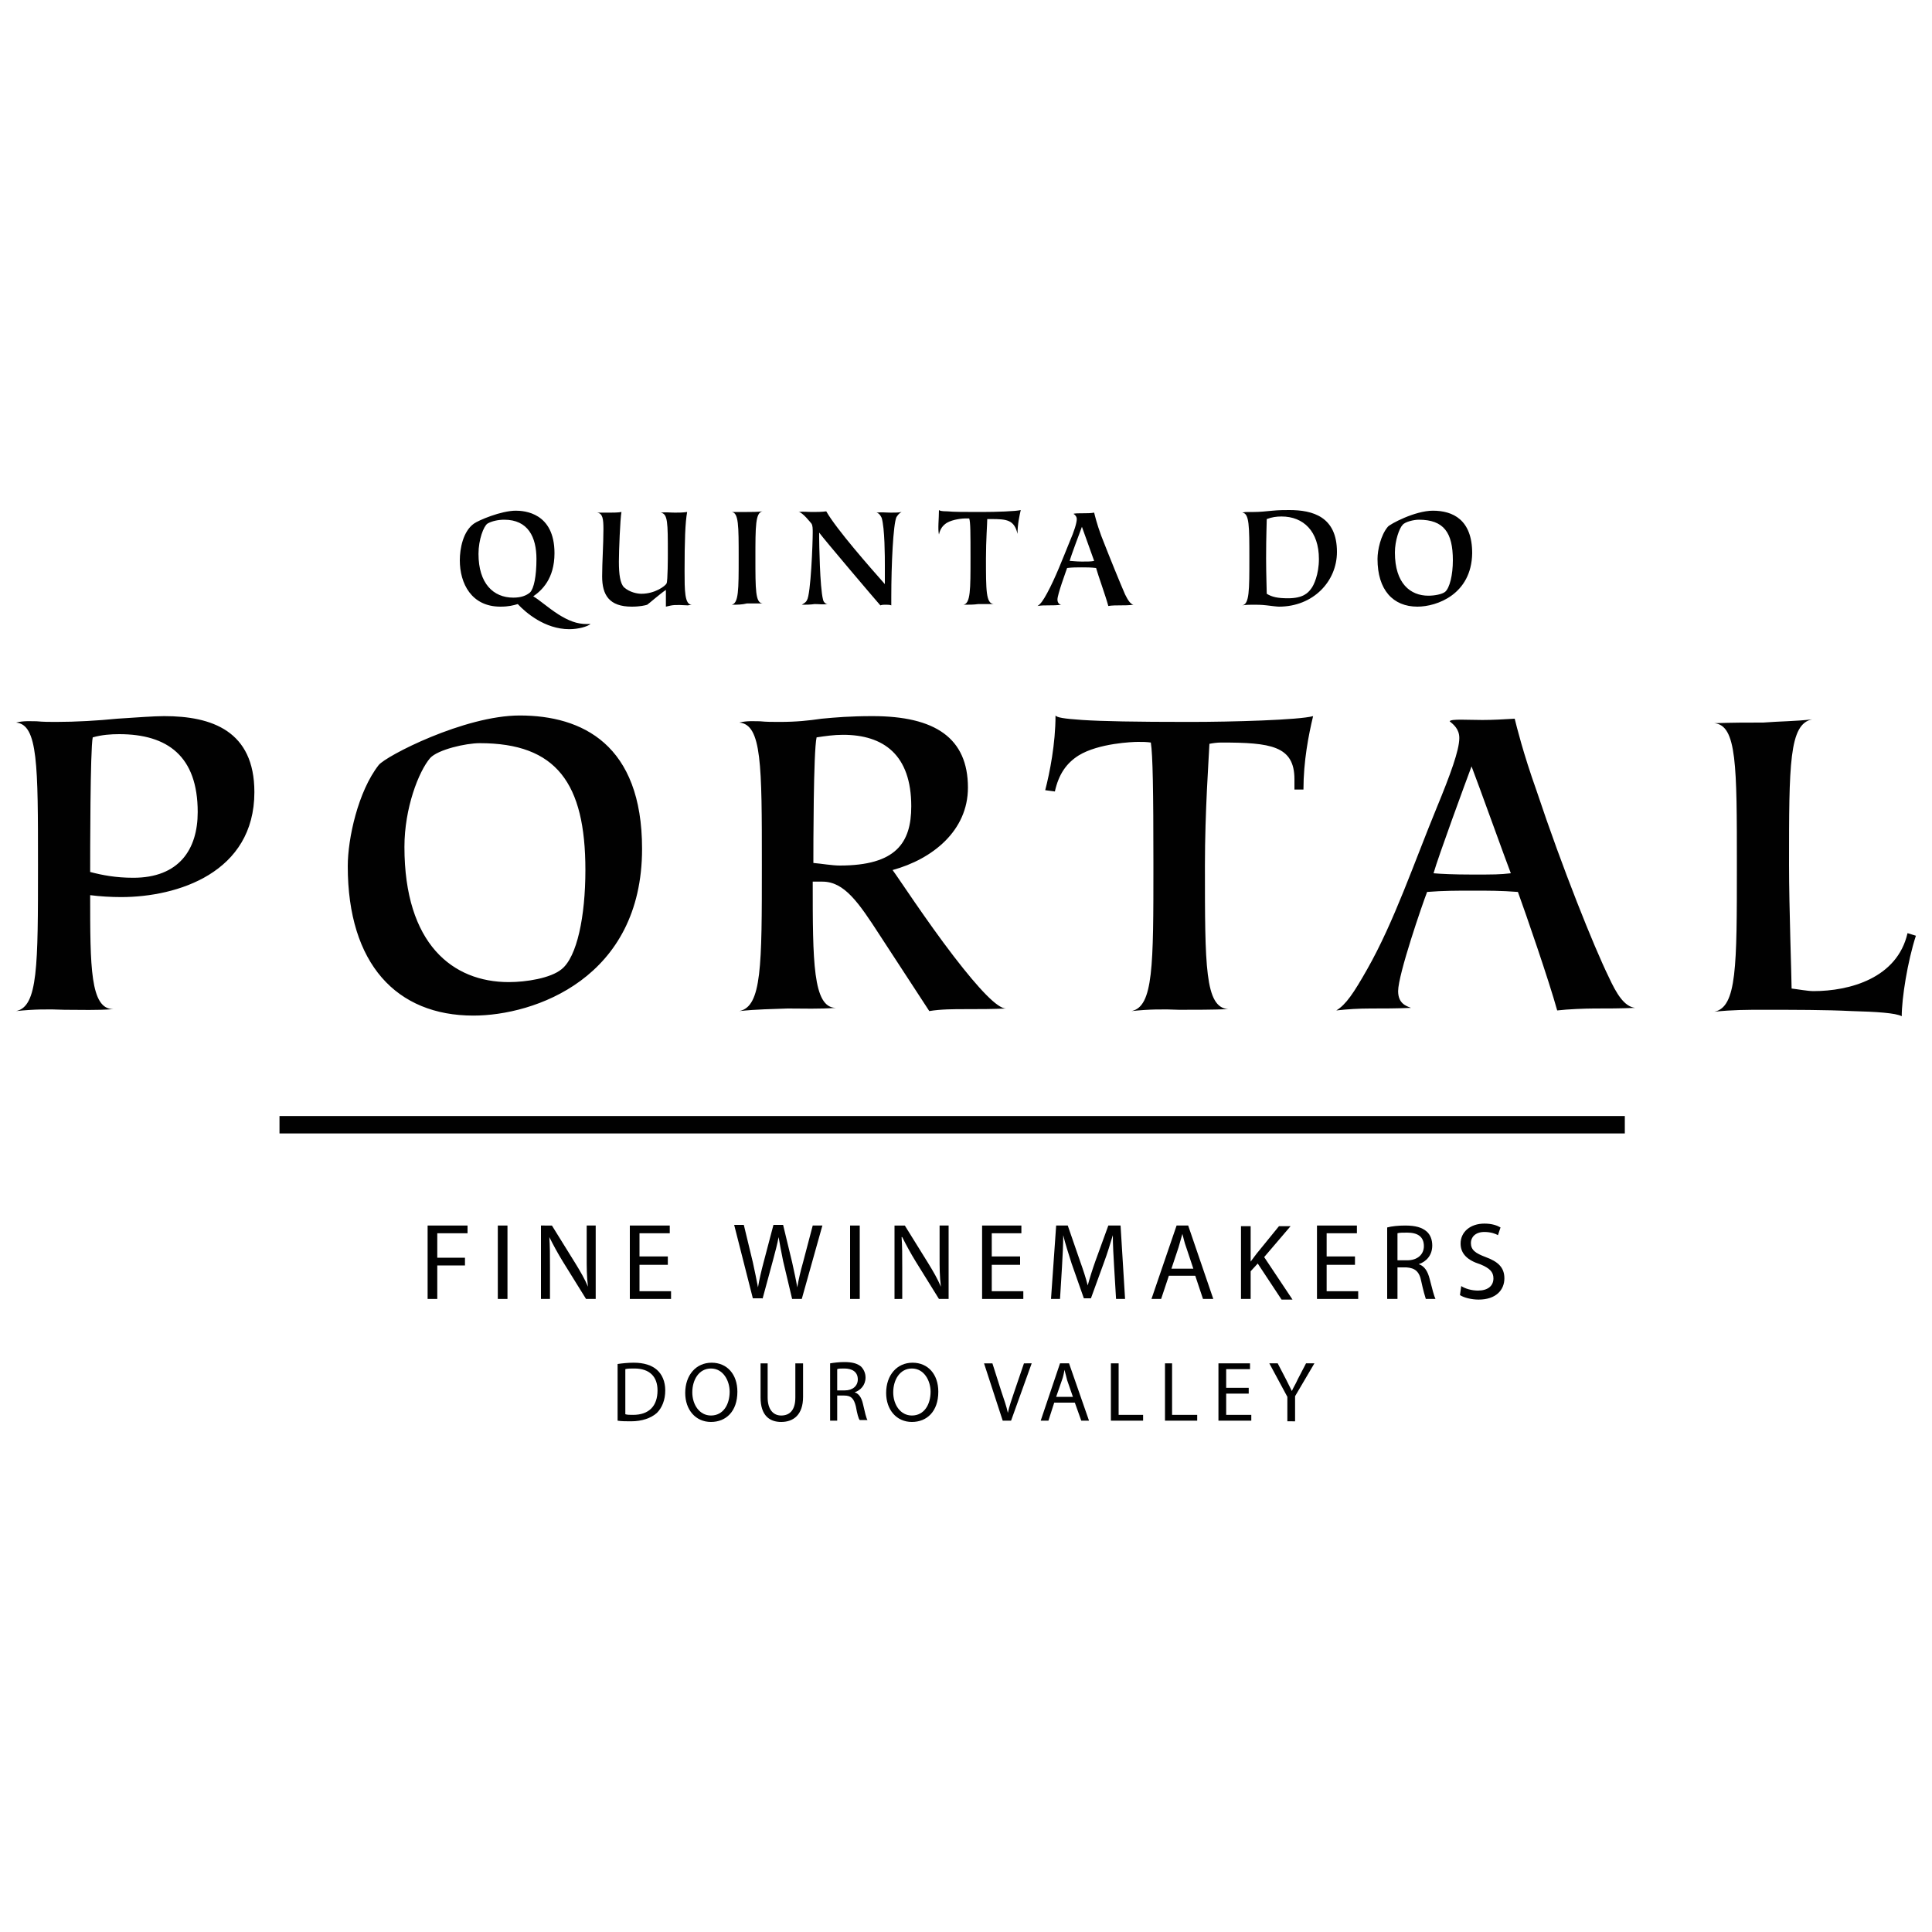 <?xml version="1.0" encoding="utf-8"?>
<!-- Generator: Adobe Illustrator 28.3.0, SVG Export Plug-In . SVG Version: 6.00 Build 0)  -->
<svg version="1.1" id="Layer_1" xmlns="http://www.w3.org/2000/svg" xmlns:xlink="http://www.w3.org/1999/xlink" x="0px" y="0px"
	 viewBox="0 0 300 300" style="enable-background:new 0 0 300 300;" xml:space="preserve">
<style type="text/css">
	.st0{fill-rule:evenodd;clip-rule:evenodd;fill:#010101;}
	.st1{fill:#010101;}
</style>
<g>
	<polygon class="st0" points="66.4,201.7 67.9,201.7 67.9,196.5 72.2,196.5 72.2,195.3 67.9,195.3 67.9,191.5 72.6,191.5 
		72.6,190.3 66.4,190.3 	"/>
	<rect x="77.3" y="190.3" class="st0" width="1.5" height="11.4"/>
	<path class="st0" d="M85.4,201.7v-4.9c0-1.9,0-3.3-0.1-4.7l0,0c0.6,1.2,1.3,2.5,2.1,3.8l3.6,5.8h1.5v-11.4h-1.4v4.8
		c0,1.7,0,3.1,0.2,4.7l0,0c-0.5-1.2-1.2-2.4-2-3.7l-3.6-5.8H84v11.4H85.4z"/>
	<polygon class="st0" points="103.7,195.1 99.3,195.1 99.3,191.5 104,191.5 104,190.3 97.8,190.3 97.8,201.7 104.2,201.7 
		104.2,200.5 99.3,200.5 99.3,196.4 103.7,196.4 	"/>
	<path class="st0" d="M118.4,201.7l1.6-5.9c0.4-1.5,0.7-2.6,0.9-3.7h0c0.2,1.1,0.4,2.3,0.7,3.7l1.4,5.9h1.5l3.2-11.4h-1.5l-1.5,5.7
		c-0.4,1.4-0.7,2.7-0.9,3.9h0c-0.2-1.2-0.5-2.5-0.8-3.9l-1.4-5.8h-1.5l-1.5,5.7c-0.4,1.5-0.7,2.8-0.9,4h0c-0.2-1.1-0.5-2.5-0.8-3.9
		l-1.4-5.8H114l2.9,11.4H118.4z"/>
	<rect x="132" y="190.3" class="st0" width="1.5" height="11.4"/>
	<path class="st0" d="M140.1,201.7v-4.9c0-1.9,0-3.3-0.1-4.7l0.1,0c0.6,1.2,1.3,2.5,2.1,3.8l3.6,5.8h1.5v-11.4h-1.4v4.8
		c0,1.7,0,3.1,0.2,4.7l0,0c-0.5-1.2-1.2-2.4-2-3.7l-3.6-5.8h-1.6v11.4H140.1z"/>
	<polygon class="st0" points="158.4,195.1 154,195.1 154,191.5 158.6,191.5 158.6,190.3 152.5,190.3 152.5,201.7 158.9,201.7 
		158.9,200.5 154,200.5 154,196.4 158.4,196.4 	"/>
	<path class="st0" d="M173.3,201.7h1.4l-0.7-11.4h-1.9l-2,5.5c-0.5,1.4-0.9,2.7-1.2,3.8h0c-0.3-1.2-0.7-2.4-1.2-3.8l-1.9-5.5H164
		l-0.8,11.4h1.4l0.3-4.9c0.1-1.7,0.2-3.6,0.2-5h0c0.3,1.3,0.8,2.8,1.3,4.4l1.9,5.4h1.1l2-5.5c0.6-1.6,1-3,1.4-4.3h0
		c0,1.4,0.1,3.3,0.2,4.9L173.3,201.7z"/>
	<path class="st0" d="M181.9,197l1.1-3.3c0.2-0.7,0.4-1.4,0.6-2.1h0c0.2,0.7,0.3,1.3,0.6,2.1l1.1,3.3H181.9z M185.6,198.1l1.2,3.6
		h1.6l-3.9-11.4h-1.8l-3.9,11.4h1.5l1.2-3.6H185.6z"/>
	<path class="st0" d="M192.7,201.7h1.5v-4.3l1.1-1.2l3.7,5.6h1.7l-4.4-6.6l4.1-4.8h-1.8l-3.5,4.3c-0.3,0.4-0.6,0.8-0.9,1.2h0v-5.5
		h-1.5V201.7z"/>
	<polygon class="st0" points="210.4,195.1 206,195.1 206,191.5 210.7,191.5 210.7,190.3 204.5,190.3 204.5,201.7 210.9,201.7 
		210.9,200.5 206,200.5 206,196.4 210.4,196.4 	"/>
	<path class="st0" d="M217,191.5c0.3-0.1,0.8-0.1,1.5-0.1c1.6,0,2.6,0.6,2.6,2.1c0,1.3-1,2.2-2.6,2.2H217V191.5z M215.5,201.7h1.5
		v-4.9h1.4c1.3,0.1,2,0.6,2.3,2.2c0.3,1.4,0.6,2.4,0.7,2.7h1.5c-0.2-0.4-0.5-1.5-0.9-3.1c-0.3-1.2-0.8-2-1.7-2.3v0
		c1.2-0.4,2.1-1.4,2.1-2.9c0-0.9-0.3-1.7-0.9-2.2c-0.7-0.6-1.7-0.9-3.3-0.9c-1,0-2.1,0.1-2.8,0.3V201.7z"/>
	<path class="st0" d="M226.7,201.1c0.6,0.4,1.8,0.7,2.9,0.7c2.7,0,4-1.5,4-3.3c0-1.7-1-2.6-2.9-3.3c-1.6-0.6-2.3-1.1-2.3-2.2
		c0-0.8,0.6-1.7,2.1-1.7c1,0,1.8,0.3,2.1,0.5l0.4-1.2c-0.5-0.3-1.3-0.6-2.5-0.6c-2.2,0-3.7,1.3-3.7,3.1c0,1.6,1.1,2.6,3,3.2
		c1.5,0.6,2.1,1.2,2.1,2.2c0,1.2-0.9,1.9-2.4,1.9c-1,0-2-0.3-2.6-0.7L226.7,201.1z"/>
	<rect x="43.4" y="173.3" class="st1" width="208.9" height="2.7"/>
	<path class="st0" d="M95.9,220.6c0.6,0.1,1.3,0.1,2.1,0.1c1.7,0,3.1-0.5,4-1.3c0.8-0.8,1.3-2,1.3-3.5c0-1.4-0.5-2.5-1.3-3.2
		c-0.8-0.7-2-1.1-3.6-1.1c-0.9,0-1.8,0.1-2.5,0.2V220.6z M97.1,212.6c0.3-0.1,0.8-0.1,1.4-0.1c2.4,0,3.6,1.3,3.6,3.4
		c0,2.4-1.3,3.8-3.8,3.8c-0.5,0-0.9,0-1.2-0.1V212.6z"/>
	<path class="st0" d="M110.4,220.8c2.3,0,4.1-1.6,4.1-4.7c0-2.7-1.6-4.5-4-4.5c-2.4,0-4.1,1.9-4.1,4.7
		C106.4,218.9,108,220.8,110.4,220.8L110.4,220.8z M110.4,219.8c-1.8,0-2.9-1.7-2.9-3.6c0-1.9,1-3.7,2.9-3.7c1.9,0,2.9,1.9,2.9,3.6
		C113.3,218.1,112.3,219.8,110.4,219.8L110.4,219.8z"/>
	<path class="st0" d="M118.1,211.7v5.3c0,2.8,1.4,3.8,3.2,3.8c1.9,0,3.4-1.1,3.4-3.9v-5.2h-1.2v5.3c0,2-0.9,2.8-2.2,2.8
		c-1.2,0-2.1-0.9-2.1-2.8v-5.3H118.1z"/>
	<path class="st0" d="M128.8,220.6h1.2v-3.9h1.1c1.1,0,1.5,0.5,1.8,1.7c0.2,1.1,0.4,1.9,0.6,2.1h1.2c-0.2-0.3-0.4-1.2-0.7-2.5
		c-0.2-0.9-0.6-1.6-1.3-1.8v0c0.9-0.3,1.7-1.1,1.7-2.3c0-0.7-0.3-1.3-0.7-1.7c-0.6-0.5-1.4-0.7-2.6-0.7c-0.8,0-1.6,0.1-2.2,0.2
		V220.6z M130,212.6c0.2-0.1,0.6-0.1,1.1-0.1c1.2,0,2.1,0.5,2.1,1.7c0,1-0.8,1.7-2,1.7H130V212.6z"/>
	<path class="st0" d="M141.6,220.8c2.3,0,4.1-1.6,4.1-4.7c0-2.7-1.6-4.5-4-4.5c-2.4,0-4.1,1.9-4.1,4.7
		C137.6,218.9,139.2,220.8,141.6,220.8L141.6,220.8z M141.6,219.8c-1.8,0-2.9-1.7-2.9-3.6c0-1.9,1-3.7,2.9-3.7
		c1.9,0,2.9,1.9,2.9,3.6C144.5,218.1,143.5,219.8,141.6,219.8L141.6,219.8z"/>
	<path class="st0" d="M157,220.6l3.2-8.9H159l-1.5,4.4c-0.4,1.2-0.8,2.3-1,3.3h0c-0.2-1-0.6-2.1-1-3.3l-1.4-4.4h-1.3l2.9,8.9H157z"
		/>
	<path class="st0" d="M166.9,217.8l1,2.8h1.2l-3.1-8.9h-1.4l-3,8.9h1.2l0.9-2.8H166.9z M164,216.9l0.9-2.6c0.2-0.5,0.3-1.1,0.4-1.6
		h0c0.1,0.5,0.3,1.1,0.4,1.6l0.9,2.6H164z"/>
	<polygon class="st0" points="172.5,220.6 177.5,220.6 177.5,219.7 173.7,219.7 173.7,211.7 172.5,211.7 	"/>
	<polygon class="st0" points="180.9,220.6 185.9,220.6 185.9,219.7 182,219.7 182,211.7 180.9,211.7 	"/>
	<polygon class="st0" points="193.9,215.5 190.4,215.5 190.4,212.6 194.1,212.6 194.1,211.7 189.2,211.7 189.2,220.6 194.3,220.6 
		194.3,219.7 190.4,219.7 190.4,216.4 193.9,216.4 	"/>
	<path class="st0" d="M201.1,220.6v-3.8l3-5.1h-1.3l-1.3,2.5c-0.3,0.7-0.7,1.3-0.9,1.8h0c-0.3-0.6-0.6-1.2-0.9-1.8l-1.3-2.5h-1.3
		l2.8,5.2v3.8H201.1z"/>
	<path class="st1" d="M175.7,157c3.4-0.7,3.4-7,3.4-22.7c0-11.7-0.1-17.1-0.4-19c-0.7-0.1-1.3-0.1-2-0.1c-0.8,0-6.1,0.2-9.2,2.1
		c-1.9,1.2-3.1,2.9-3.7,5.6l-1.5-0.2c0.7-2.7,1.6-7.2,1.6-11.6c0.2,0.3,1.2,0.5,4.2,0.7c3.1,0.2,8.1,0.3,16.6,0.3
		c6.7,0,17-0.3,19.2-0.9c-0.7,2.9-1.5,7-1.5,11.4H201v-1.6c0-5.2-3.7-5.7-11.4-5.7c-0.6,0-1.3,0.1-1.8,0.2
		c-0.1,2.3-0.7,10.4-0.7,18.9c0,15.7,0,22,3.6,22.3c-2.5,0.1-5.1,0.1-7.6,0.1C180.7,156.7,178.5,156.7,175.7,157 M2.5,157
		c3.4-0.7,3.4-7,3.4-22.7c0-15.5,0-21.8-3.4-22.1c1.2-0.3,2.2-0.2,3.2-0.2c1,0.1,2,0.1,3,0.1c3.1,0,6.5-0.2,9.5-0.5
		c3.1-0.2,5.7-0.4,7.3-0.4c7.4,0,14,2.3,14,11.8c0,12.5-11.9,16.3-20.7,16.3c-1.5,0-3.3-0.1-4.8-0.3c0,11.1,0,17.7,3.6,17.7
		c-2.6,0.2-4.9,0.1-7.6,0.1C7.5,156.7,5.4,156.7,2.5,157 M14,135.4c1.9,0.5,4,0.9,6.7,0.9c7.1,0,10-4.4,10-10.2
		c0-8.7-4.7-12.1-12.2-12.1c-1.3,0-2.7,0.1-4.1,0.5C14,116.3,14,132.9,14,135.4 M73.5,157.7c-11.9,0-19.5-8-19.5-23.2
		c0-4.3,1.6-11.6,4.8-15.7c1.1-1.4,13.3-7.7,21.9-7.7c9.7,0,19,4.5,19,20.7C99.7,151.9,83,157.7,73.5,157.7 M62.8,131.5
		c0,15.1,7.5,21,16.2,21c2.7,0,6.5-0.6,8.2-2c2.4-1.9,3.7-8.2,3.7-15.4c0-13.5-4.5-19.7-16.4-19.7c-2.2,0-6.5,1-7.7,2.3
		C65,119.8,62.8,125.5,62.8,131.5 M114.8,157c3.5-0.7,3.5-7,3.5-22.7c0-15.5,0-21.8-3.5-22.1c1.2-0.3,2.2-0.2,3.2-0.2
		c1,0.1,1.9,0.1,3,0.1c2.7,0,4.5-0.2,6.6-0.5c2.1-0.2,4.4-0.4,7.9-0.4c9.7,0,14.8,3.4,14.8,11.1c0,6.7-5.5,11.1-11.7,12.8
		c0.9,1.2,5.2,7.8,9.5,13.4c4,5.2,6.8,8.1,8.1,8.1c-2,0.1-4.2,0.1-6.3,0.1c-1.8,0-3.8,0-5.6,0.3l-7.7-11.8c-3.3-5.1-5.5-8.3-8.9-8.3
		h-1.5c0,12.3,0,19.6,3.6,19.6c-2.6,0.2-5,0.1-7.5,0.1C119.8,156.7,117.7,156.7,114.8,157 M126.3,134c1.2,0.1,2.9,0.4,4.1,0.4
		c8.7,0,11.1-3.5,11.1-9.2c0-8-4.3-11.1-10.6-11.1c-1.4,0-2.8,0.2-4.1,0.4C126.3,116.7,126.3,131.6,126.3,134 M174.7,92.3
		c0.4,0.8,0.8,1.5,1.3,1.6c-0.7,0.1-1.4,0.1-2.1,0.1c-0.4,0-1.3,0-1.8,0.1c-0.4-1.5-1.6-4.8-1.9-5.9c-0.8-0.1-1.5-0.1-2.2-0.1
		c-0.8,0-1.5,0-2.3,0.1c-0.2,0.6-1.5,4.1-1.5,4.9c0,0.6,0.4,0.8,0.6,0.8c-0.7,0.1-1.3,0.1-2,0.1c-0.6,0-1.1,0-1.7,0.1
		c0.5-0.3,0.9-0.9,1.5-2c1.3-2.4,2.4-5.3,3.5-8c0.7-1.6,1.1-2.9,1.1-3.5c0-0.4-0.3-0.7-0.5-0.8c0.1-0.1,0.9-0.1,1.6-0.1
		c0.5,0,1.1,0,1.6-0.1c0.1,0.4,0.4,1.7,1.1,3.6C172.4,86.8,174,90.7,174.7,92.3 M169.9,87.1l-1.9-5.3c-0.3,0.8-1.7,4.5-1.9,5.3
		c0.4,0,1,0.1,1.9,0.1C169.1,87.2,169.3,87.2,169.9,87.1 M207.6,85.7c0,4.6-3.7,8.5-9,8.5c-0.3,0-1.1-0.1-1.9-0.2
		c-0.8-0.1-1.6-0.1-2-0.1c-0.6,0-1.2,0-1.8,0.1c1.1-0.2,1.1-2.3,1.1-7.3c0-5,0-7-1.1-7.1c0.4-0.1,0.6-0.1,0.9-0.1l0.9,0
		c0.9,0,1.9-0.1,2.9-0.2c1-0.1,1.9-0.1,2.6-0.1C203.8,79.2,207.6,80.2,207.6,85.7 M203.6,91.4c0.4-0.5,1.2-2.2,1.2-4.6
		c0-4.3-2.4-6.6-5.8-6.6c-0.8,0-1.5,0.1-2.3,0.4c0,0.8-0.1,2.5-0.1,6.1c0,2.4,0.1,4.9,0.1,5.5c0.8,0.5,1.7,0.7,3.3,0.7
		C202.3,92.9,203.1,92.1,203.6,91.4 M220.1,94.2c-3.8,0-6.2-2.6-6.2-7.4c0-1.4,0.5-3.7,1.6-5c0.3-0.4,4.2-2.5,7-2.5
		c3.1,0,6.1,1.4,6.1,6.6C228.5,92.3,223.1,94.2,220.1,94.2 M216.6,85.8c0,4.8,2.4,6.7,5.2,6.7c0.9,0,2.1-0.2,2.6-0.6
		c0.7-0.6,1.2-2.6,1.2-4.9c0-4.3-1.4-6.3-5.3-6.3c-0.7,0-2.1,0.3-2.5,0.8C217.3,82,216.6,83.9,216.6,85.8 M113.6,93.9
		c1.1-0.2,1.1-2.3,1.1-7.3c0-5,0-7-1.1-7.1c0.9,0,1.6,0,2.4,0c0.8,0,1.6,0,2.4-0.1c-1.1,0.2-1.1,2.3-1.1,7.2c0,5,0,7,1.1,7.1
		c-0.8,0-1.6,0-2.4,0C115.2,93.9,114.5,93.9,113.6,93.9 M124.5,93.9c0.3-0.2,0.6-0.3,0.8-0.7c0.6-0.9,0.9-8.9,0.9-10.5
		c0-0.6,0-1.1-0.2-1.4c-0.1-0.1-1.4-1.8-2-1.8c0.7-0.1,1.4,0,2.1,0c0.7,0,1.5,0,2.2-0.1c1.6,2.8,6.8,8.7,9.1,11.3v-2.9
		c0-1.2,0-5.8-0.5-7.4c-0.2-0.4-0.4-0.7-0.8-0.8c0.7-0.1,1.5,0,2.2,0c0.8,0,1.2,0,1.7-0.1c-0.4,0.2-0.6,0.5-0.8,0.8
		c-0.5,1.1-0.8,7.3-0.8,12.4v1.3c-0.2-0.1-0.7-0.1-0.9-0.1c-0.3,0-0.5,0-0.8,0.1c-0.8-0.9-8.7-10.2-9.5-11.3v0.8
		c0,0.6,0.1,7.7,0.6,9.6c0.1,0.5,0.5,0.7,0.7,0.7c-0.7,0.1-1.3,0-2,0C125.8,93.9,125.1,93.9,124.5,93.9 M149.6,93.9
		c1.1-0.2,1.1-2.3,1.1-7.3c0-3.8,0-5.5-0.2-6.1c-0.2,0-0.4,0-0.6,0c-0.3,0-1.9,0.1-2.9,0.7c-0.6,0.4-1,0.9-1.2,1.8
		c-0.2-0.9,0-2.4,0-3.8c0.1,0.1,0.4,0.2,1.3,0.2c1,0.1,2.6,0.1,5.3,0.1c2.2,0,5.4-0.1,6.1-0.3c-0.2,0.9-0.5,2.2-0.5,3.7
		c-0.5-2.2-1.7-2.3-4.1-2.3l-0.6,0c0,0.7-0.2,3.3-0.2,6.1c0,5,0,7,1.2,7.1c-0.8,0-1.6,0-2.4,0C151.2,93.9,150.5,93.9,149.6,93.9
		 M91.7,96.9c-0.5,0.4-1.9,0.8-3.3,0.8c-3.8,0-6.8-2.6-8-3.9c-0.7,0.2-1.4,0.4-2.7,0.4c-4.5,0-6.3-3.6-6.3-7.2
		c0-1.8,0.5-4.5,2.2-5.7c0.7-0.5,4.2-2,6.5-2c1.3,0,6,0.3,6,6.6c0,4-2,5.8-3.3,6.7c0.9,0.5,2.2,1.7,3.9,2.8c1.6,1,2.9,1.5,4.4,1.5
		L91.7,96.9z M74.3,86c0,4.6,2.3,6.8,5.4,6.8c1.2,0,2-0.3,2.6-0.8c0.6-0.6,1-2.5,1-5.2c0-3.4-1.3-6.1-5-6.1c-0.9,0-1.9,0.2-2.6,0.6
		C75.1,81.7,74.3,83.8,74.3,86 M103.4,94.2v-2.6c-0.9,0.6-2.6,2.1-2.9,2.3c-0.3,0.1-1.1,0.3-2.4,0.3c-3.5,0-4.6-1.8-4.6-4.7
		c0-2.2,0.2-5,0.2-7.3c0-1.6-0.1-2.5-1-2.6l2.1,0c0.3,0,1.2,0,1.7-0.1c-0.2,1-0.4,6.1-0.4,7.7c0,2,0.2,3.4,0.8,4
		c0.9,0.8,2.1,1,2.7,1c2.1,0,3.7-1.2,3.9-1.6c0.2-0.3,0.2-4.3,0.2-4.6c0-4.9,0-6.2-1.1-6.4c0.7-0.1,1.5,0,2.2,0c0.6,0,1.2,0,1.9-0.1
		c-0.3,1.6-0.4,4.5-0.4,9.2c0,2.9,0,5.2,1.1,5.2l-0.6,0.1C104.8,93.9,104.6,93.9,103.4,94.2 M281.4,111.7c-3.6,0.7-3.6,7-3.6,22.6
		c0,6.4,0.4,17.7,0.4,19.2c0.9,0.1,2.5,0.4,3.4,0.4c5.6,0,13-2,14.6-9l1.3,0.4c-1.3,4-2.2,9.7-2.2,12.5c-0.9-0.5-3.9-0.7-7.8-0.8
		c-4-0.2-8.9-0.2-13.7-0.2c-2.6,0-4.7,0-7.6,0.3c3.5-0.7,3.5-7,3.5-22.7c0-15.5,0-21.8-3.5-22.1c2.9-0.1,5-0.1,7.6-0.1
		C276.3,112,278.9,112,281.4,111.7 M234.6,135.6c-0.6-1.5-5.2-14.3-6.1-16.6c-0.9,2.4-5.2,14.1-5.9,16.6c1.1,0.1,3.1,0.2,6,0.2
		C232,135.8,232.9,135.8,234.6,135.6 M249.8,151.7c1.2,2.6,2.4,4.6,4.1,4.8c-2.3,0.1-4.3,0.1-6.4,0.1c-1.3,0-4,0.1-5.7,0.3
		c-1.3-4.7-4.9-15.1-6.1-18.4c-2.6-0.2-4.6-0.2-7-0.2c-2.4,0-4.6,0-7.1,0.2c-0.7,1.8-4.5,12.8-4.5,15.4c0,1.9,1.2,2.3,2,2.6
		c-2.2,0.1-4.2,0.1-6.3,0.1c-1.8,0-3.5,0.1-5.3,0.3c1.5-0.9,2.7-2.7,4.8-6.4c4.2-7.4,7.3-16.6,10.8-25.1c2.1-5.1,3.5-8.9,3.5-10.8
		c0-1.4-0.9-2.1-1.5-2.6c0.2-0.4,2.8-0.2,5.1-0.2c1.6,0,3.3-0.1,5-0.2c0.3,1.2,1.3,5.3,3.4,11.2C242.6,134.8,247.5,147,249.8,151.7"
		/>
</g>
</svg>
